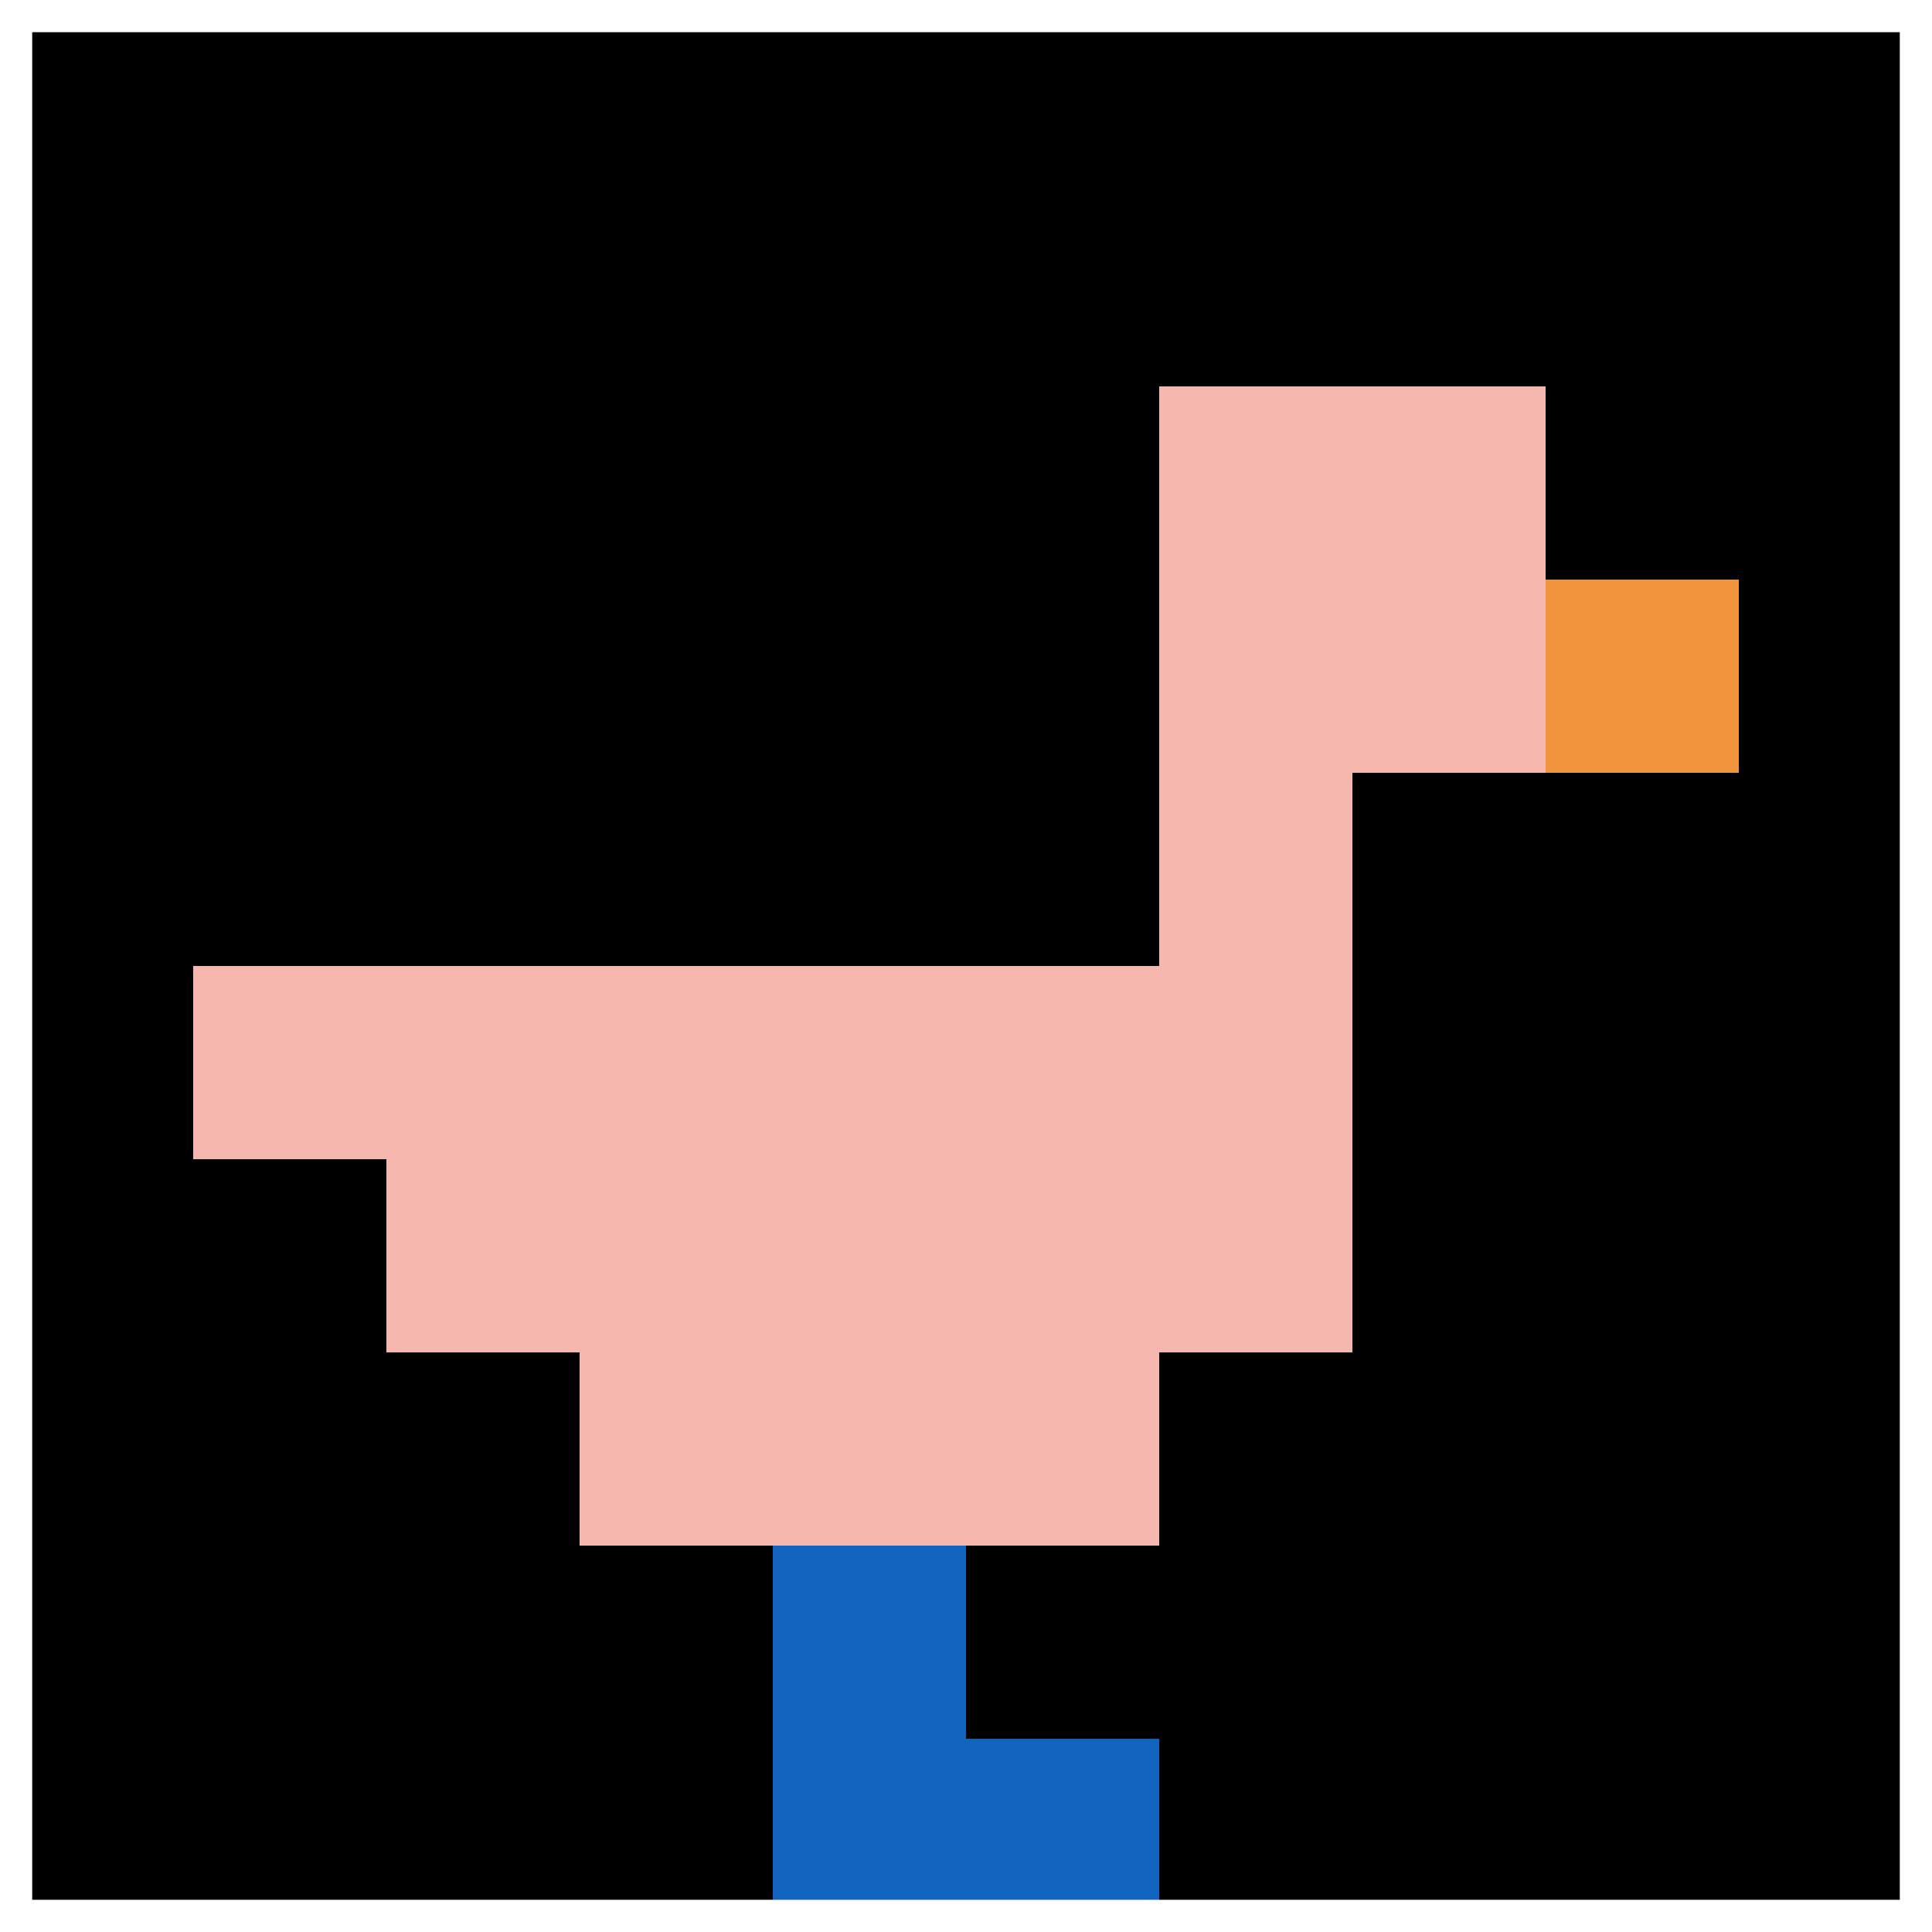 <svg xmlns="http://www.w3.org/2000/svg" version="1.1" width="681" height="681"><title>'goose-pfp-748263' by Dmitri Cherniak</title><desc>seed=748263
backgroundColor=#300f0f
padding=55
innerPadding=0
timeout=1900
dimension=1
border=true
Save=function(){return n.handleSave()}
frame=91

Rendered at Sun Sep 15 2024 22:47:17 GMT+0800 (中国标准时间)
Generated in &lt;1ms
</desc><defs></defs><rect width="100%" height="100%" fill="#300f0f"></rect><g><g id="0-0"><rect x="0" y="0" height="681" width="681" fill="#000000"></rect><g><rect id="0-0-6-2-2-2" x="408.6" y="136.2" width="136.2" height="136.2" fill="#F4B6AD"></rect><rect id="0-0-6-2-1-4" x="408.6" y="136.2" width="68.1" height="272.4" fill="#F4B6AD"></rect><rect id="0-0-1-5-5-1" x="68.1" y="340.5" width="340.5" height="68.1" fill="#F4B6AD"></rect><rect id="0-0-2-5-5-2" x="136.2" y="340.5" width="340.5" height="136.2" fill="#F4B6AD"></rect><rect id="0-0-3-5-3-3" x="204.3" y="340.5" width="204.3" height="204.3" fill="#F4B6AD"></rect><rect id="0-0-8-3-1-1" x="544.8" y="204.3" width="68.1" height="68.1" fill="#F0943E"></rect><rect id="0-0-4-8-1-2" x="272.4" y="544.8" width="68.1" height="136.2" fill="#1263BD"></rect><rect id="0-0-4-9-2-1" x="272.4" y="612.9" width="136.2" height="68.1" fill="#1263BD"></rect></g><rect x="0" y="0" stroke="white" stroke-width="22.7" height="681" width="681" fill="none"></rect></g></g></svg>
